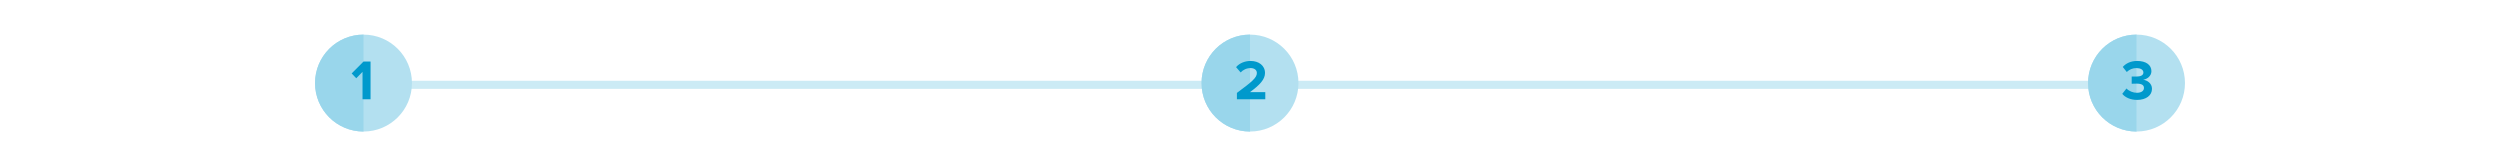 <svg width="619" height="41" viewBox="0 0 619 41" fill="none" xmlns="http://www.w3.org/2000/svg">
<line x1="91" y1="21" x2="529" y2="21" stroke="#CCEBF5" stroke-width="2"/>
<path fill-rule="evenodd" clip-rule="evenodd" d="M78 20.57C78 13.943 83.373 8.57 90 8.57C96.627 8.57 102 13.943 102 20.57C102 27.198 96.627 32.57 90 32.57C83.373 32.57 78 27.198 78 20.57Z" fill="#B3E0F0"/>
<path d="M78 20.57C78 13.943 83.373 8.57 90 8.57V32.57C83.373 32.57 78 27.198 78 20.57Z" fill="#99D6EB"/>
<path d="M91.749 24.57H89.761V17.794L88.207 19.376L87.073 18.186L90.013 15.232H91.749V24.57Z" fill="#0099CC"/>
<path fill-rule="evenodd" clip-rule="evenodd" d="M297.5 20.57C297.5 13.943 302.873 8.57 309.5 8.57C316.127 8.57 321.5 13.943 321.5 20.57C321.5 27.198 316.127 32.57 309.5 32.57C302.873 32.57 297.5 27.198 297.5 20.57Z" fill="#B3E0F0"/>
<path d="M297.5 20.57C297.5 13.943 302.873 8.57 309.5 8.57V32.57C302.873 32.57 297.5 27.198 297.5 20.57Z" fill="#99D6EB"/>
<path d="M313.286 24.57H306.258V23.002C310.08 20.174 311.2 19.222 311.2 18.074C311.2 17.248 310.458 16.856 309.688 16.856C308.624 16.856 307.812 17.276 307.182 17.934L306.048 16.618C306.958 15.568 308.344 15.092 309.646 15.092C311.648 15.092 313.216 16.212 313.216 18.074C313.216 19.67 311.9 21.056 309.478 22.82H313.286V24.57Z" fill="#0099CC"/>
<path fill-rule="evenodd" clip-rule="evenodd" d="M517 20.57C517 13.943 522.373 8.57 529 8.57C535.627 8.57 541 13.943 541 20.57C541 27.198 535.627 32.57 529 32.57C522.373 32.57 517 27.198 517 20.57Z" fill="#B3E0F0"/>
<path d="M517 20.57C517 13.943 522.373 8.57 529 8.57V32.57C522.373 32.57 517 27.198 517 20.57Z" fill="#99D6EB"/>
<path d="M529.15 24.738C527.442 24.738 526.154 24.08 525.468 23.24L526.518 21.91C527.148 22.582 528.17 22.974 529.08 22.974C530.214 22.974 530.844 22.484 530.844 21.784C530.844 21.042 530.27 20.706 528.968 20.706C528.576 20.706 527.946 20.72 527.806 20.734V18.942C527.974 18.956 528.618 18.956 528.968 18.956C530.004 18.956 530.704 18.648 530.704 17.962C530.704 17.22 529.934 16.856 528.968 16.856C528.058 16.856 527.246 17.192 526.588 17.822L525.594 16.576C526.35 15.722 527.526 15.092 529.164 15.092C531.348 15.092 532.692 16.072 532.692 17.626C532.692 18.802 531.684 19.572 530.648 19.754C531.6 19.852 532.832 20.594 532.832 21.994C532.832 23.604 531.39 24.738 529.15 24.738Z" fill="#0099CC"/>
</svg>
